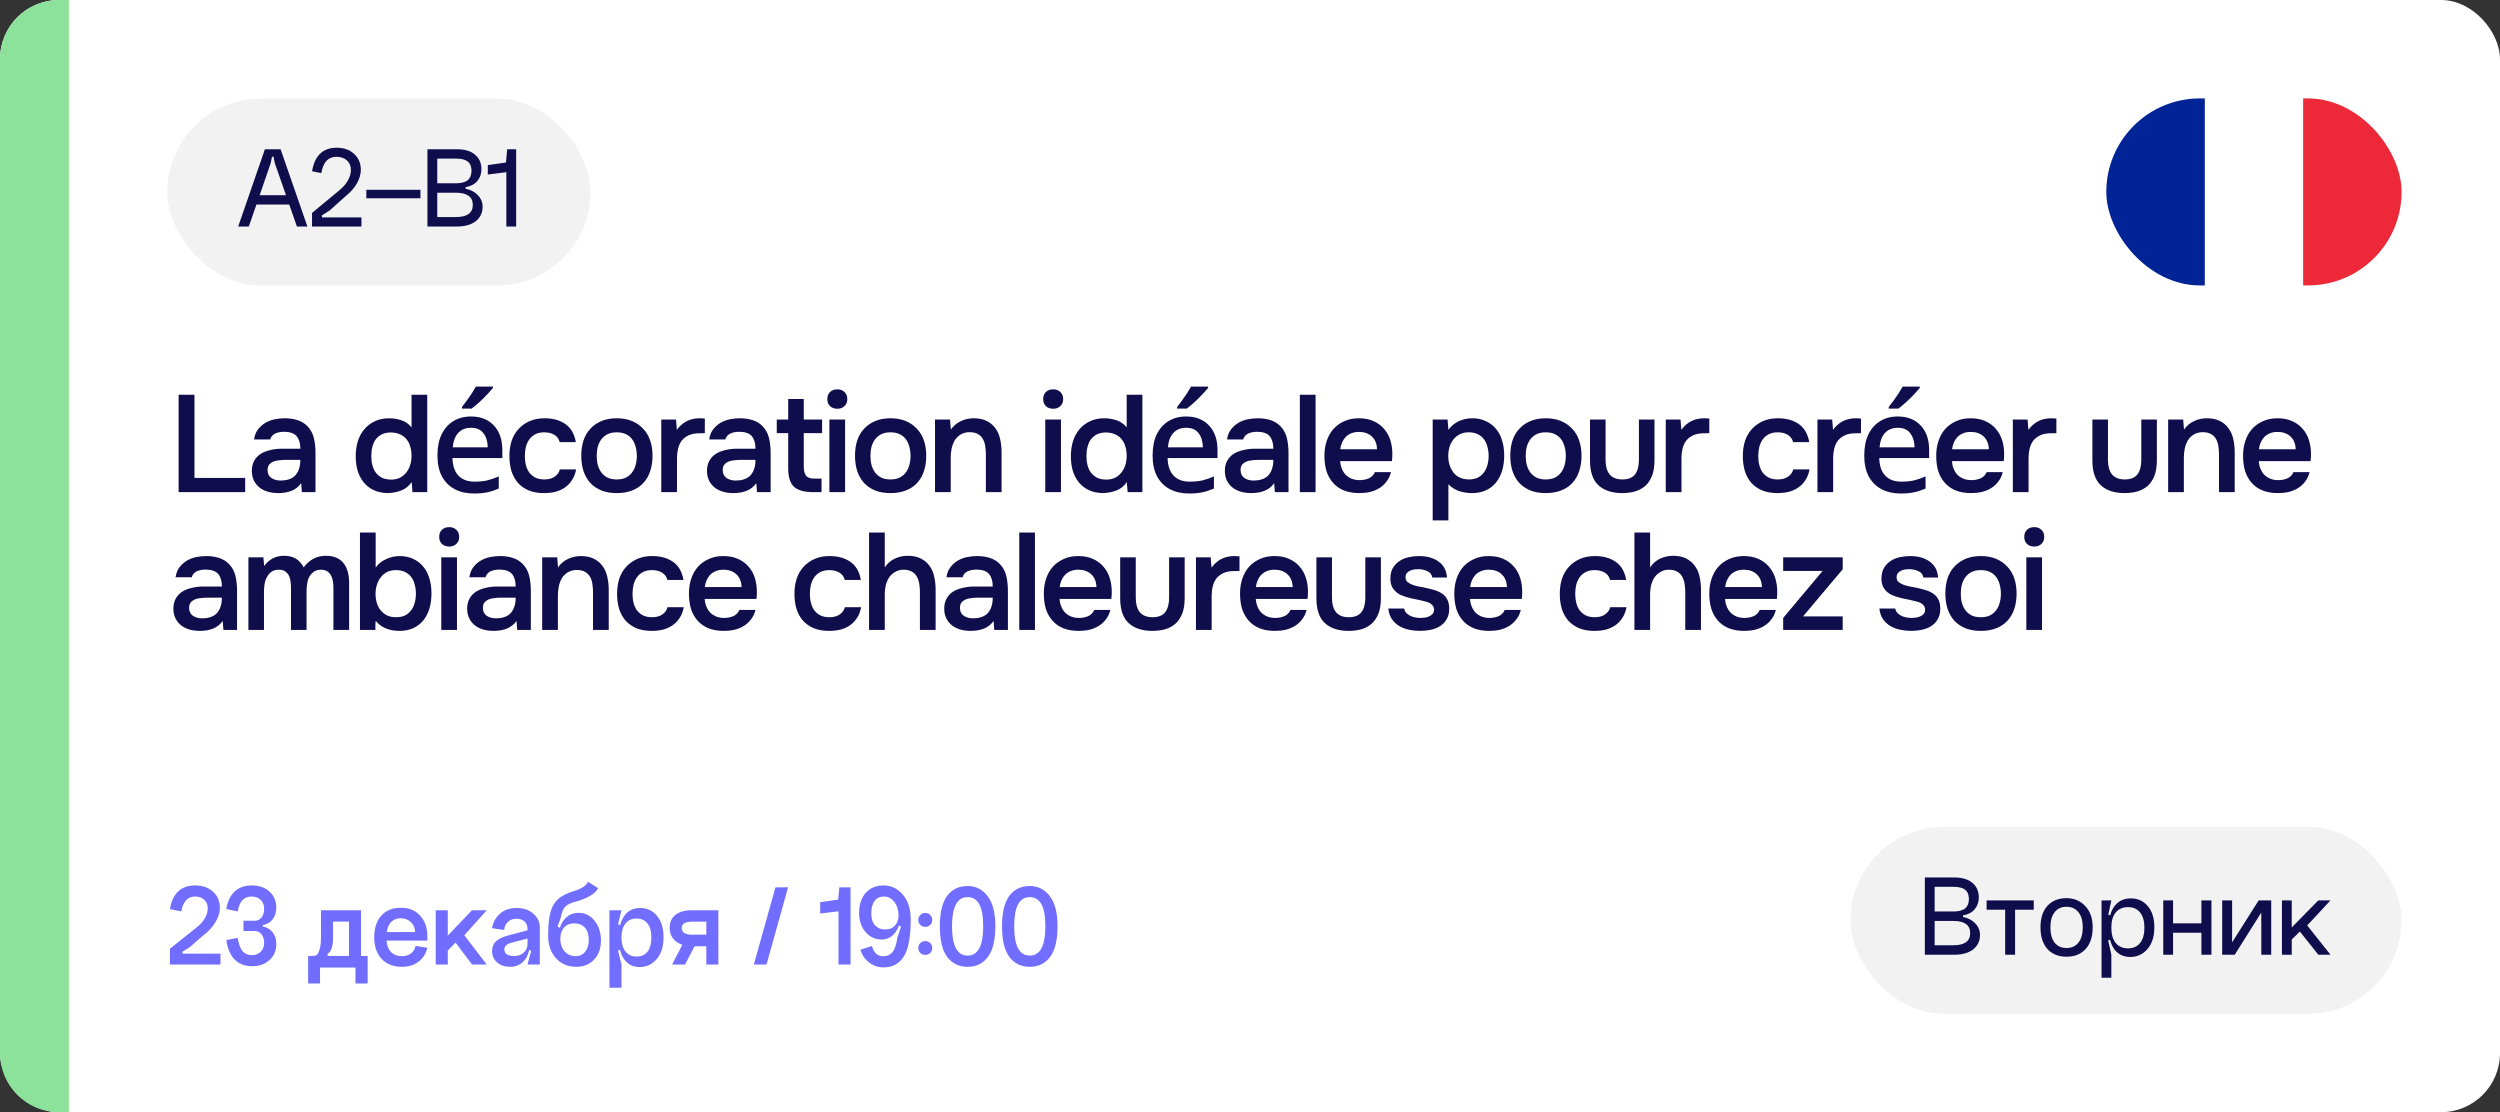 <?xml version="1.0" encoding="UTF-8"?> <svg xmlns="http://www.w3.org/2000/svg" width="254" height="113" viewBox="0 0 254 113" fill="none"><rect x="0" y="0" width="254" height="113" fill="#333333" stroke="none"/><g clip-path="url(#clip0_5720_5546)"><rect width="254" height="113" rx="6" fill="white"></rect><g clip-path="url(#clip1_5720_5546)"><path d="M244 29V10H233.992V29H244Z" fill="#ED2939"></path><path d="M233.992 29V10H223.984V29H233.992Z" fill="white"></path><path d="M224.008 29V10H214V29H224.008Z" fill="#002395"></path></g><path d="M0 6C0 2.686 2.686 0 6 0H7V113H6C2.686 113 0 110.314 0 107V6Z" fill="#8DE29B"></path><path d="M18.148 40.102H19.758V48.558H24.91V50H18.148V40.102ZM30.599 49.09C30.357 49.435 30.035 49.692 29.633 49.86C29.232 50.019 28.784 50.098 28.289 50.098C27.897 50.098 27.538 50.051 27.211 49.958C26.894 49.865 26.614 49.725 26.371 49.538C26.129 49.342 25.937 49.104 25.797 48.824C25.657 48.535 25.587 48.208 25.587 47.844C25.587 47.443 25.667 47.102 25.825 46.822C25.984 46.533 26.199 46.299 26.469 46.122C26.749 45.945 27.076 45.814 27.449 45.73C27.823 45.637 28.215 45.59 28.625 45.59H30.515C30.515 45.049 30.394 44.629 30.151 44.33C29.909 44.031 29.484 43.877 28.877 43.868C28.523 43.868 28.215 43.929 27.953 44.05C27.701 44.171 27.533 44.372 27.449 44.652H25.811C25.867 44.26 25.993 43.929 26.189 43.658C26.395 43.387 26.637 43.163 26.917 42.986C27.207 42.809 27.524 42.683 27.869 42.608C28.224 42.533 28.579 42.496 28.933 42.496C29.391 42.496 29.815 42.557 30.207 42.678C30.599 42.799 30.94 43.005 31.229 43.294C31.556 43.63 31.775 44.031 31.887 44.498C31.999 44.965 32.055 45.473 32.055 46.024V50H30.669L30.599 49.09ZM30.515 46.724H28.975C28.705 46.724 28.434 46.747 28.163 46.794C27.893 46.831 27.659 46.929 27.463 47.088C27.277 47.237 27.183 47.457 27.183 47.746C27.183 48.101 27.309 48.371 27.561 48.558C27.823 48.735 28.14 48.824 28.513 48.824C28.803 48.824 29.069 48.787 29.311 48.712C29.563 48.637 29.778 48.516 29.955 48.348C30.133 48.171 30.268 47.951 30.361 47.69C30.464 47.419 30.515 47.097 30.515 46.724ZM43.408 50H41.91L41.826 48.978C41.556 49.37 41.215 49.65 40.804 49.818C40.394 49.986 39.932 50.079 39.418 50.098C38.849 50.089 38.359 49.986 37.948 49.79C37.538 49.585 37.197 49.314 36.926 48.978C36.656 48.633 36.455 48.236 36.324 47.788C36.203 47.34 36.142 46.864 36.142 46.36C36.142 45.809 36.212 45.301 36.352 44.834C36.502 44.367 36.721 43.961 37.01 43.616C37.3 43.271 37.654 43 38.074 42.804C38.494 42.599 38.984 42.496 39.544 42.496C39.946 42.496 40.352 42.561 40.762 42.692C41.173 42.823 41.523 43.065 41.812 43.42V40.102H43.408V50ZM39.726 43.938C39.372 43.938 39.068 43.999 38.816 44.12C38.564 44.241 38.354 44.409 38.186 44.624C38.028 44.839 37.911 45.095 37.836 45.394C37.762 45.683 37.724 45.996 37.724 46.332C37.724 46.668 37.762 46.981 37.836 47.27C37.911 47.559 38.028 47.811 38.186 48.026C38.354 48.241 38.564 48.413 38.816 48.544C39.078 48.665 39.39 48.726 39.754 48.726C40.1 48.726 40.398 48.661 40.65 48.53C40.912 48.39 41.126 48.208 41.294 47.984C41.472 47.76 41.602 47.503 41.686 47.214C41.77 46.925 41.812 46.626 41.812 46.318C41.812 45.991 41.77 45.683 41.686 45.394C41.612 45.105 41.49 44.857 41.322 44.652C41.154 44.437 40.94 44.269 40.678 44.148C40.417 44.017 40.1 43.947 39.726 43.938ZM47.847 42.314C48.836 42.314 49.616 42.622 50.185 43.238C50.754 43.845 51.039 44.675 51.039 45.73V46.542H45.971C45.99 47.317 46.19 47.909 46.573 48.32C46.965 48.731 47.511 48.936 48.211 48.936C48.696 48.936 49.126 48.894 49.499 48.81C49.882 48.717 50.274 48.581 50.675 48.404V49.636C50.292 49.804 49.91 49.93 49.527 50.014C49.144 50.098 48.687 50.14 48.155 50.14C47.418 50.14 46.769 49.995 46.209 49.706C45.658 49.417 45.224 48.987 44.907 48.418C44.599 47.839 44.445 47.13 44.445 46.29C44.445 45.441 44.585 44.722 44.865 44.134C45.154 43.546 45.551 43.098 46.055 42.79C46.568 42.473 47.166 42.314 47.847 42.314ZM47.847 43.462C47.315 43.462 46.886 43.635 46.559 43.98C46.242 44.325 46.055 44.815 45.999 45.45H49.555C49.546 44.862 49.401 44.386 49.121 44.022C48.85 43.649 48.426 43.462 47.847 43.462ZM50.087 39.416C49.947 39.584 49.751 39.803 49.499 40.074C49.247 40.345 48.976 40.611 48.687 40.872C48.398 41.133 48.141 41.348 47.917 41.516H46.937V41.348C47.077 41.171 47.236 40.961 47.413 40.718C47.59 40.475 47.763 40.228 47.931 39.976C48.099 39.715 48.239 39.481 48.351 39.276H50.087V39.416ZM55.285 50.098C54.687 50.098 54.169 50.009 53.731 49.832C53.292 49.645 52.923 49.389 52.625 49.062C52.335 48.726 52.116 48.329 51.967 47.872C51.827 47.405 51.757 46.892 51.757 46.332C51.757 45.772 51.831 45.259 51.981 44.792C52.139 44.325 52.373 43.924 52.681 43.588C52.989 43.252 53.362 42.986 53.801 42.79C54.239 42.594 54.748 42.496 55.327 42.496C56.176 42.496 56.881 42.692 57.441 43.084C58.001 43.467 58.355 44.078 58.505 44.918H56.867C56.783 44.591 56.601 44.344 56.321 44.176C56.041 44.008 55.7 43.924 55.299 43.924C54.944 43.924 54.641 43.989 54.389 44.12C54.137 44.251 53.931 44.428 53.773 44.652C53.614 44.876 53.497 45.137 53.423 45.436C53.357 45.725 53.325 46.029 53.325 46.346C53.325 46.673 53.362 46.981 53.437 47.27C53.511 47.559 53.628 47.811 53.787 48.026C53.945 48.231 54.151 48.399 54.403 48.53C54.655 48.651 54.958 48.712 55.313 48.712C55.733 48.712 56.078 48.619 56.349 48.432C56.629 48.245 56.806 47.998 56.881 47.69H58.533C58.458 48.11 58.318 48.474 58.113 48.782C57.917 49.09 57.674 49.342 57.385 49.538C57.095 49.734 56.773 49.879 56.419 49.972C56.064 50.056 55.686 50.098 55.285 50.098ZM62.656 42.496C63.244 42.496 63.762 42.589 64.21 42.776C64.658 42.963 65.036 43.224 65.344 43.56C65.661 43.887 65.899 44.283 66.058 44.75C66.217 45.217 66.296 45.735 66.296 46.304C66.296 46.883 66.217 47.405 66.058 47.872C65.909 48.329 65.68 48.726 65.372 49.062C65.064 49.398 64.681 49.655 64.224 49.832C63.776 50.009 63.253 50.098 62.656 50.098C62.068 50.098 61.55 50.009 61.102 49.832C60.654 49.645 60.276 49.389 59.968 49.062C59.669 48.726 59.441 48.325 59.282 47.858C59.133 47.391 59.058 46.873 59.058 46.304C59.058 45.735 59.133 45.217 59.282 44.75C59.441 44.283 59.674 43.887 59.982 43.56C60.29 43.224 60.668 42.963 61.116 42.776C61.564 42.589 62.077 42.496 62.656 42.496ZM62.656 48.712C63.02 48.712 63.328 48.651 63.58 48.53C63.841 48.399 64.051 48.227 64.21 48.012C64.378 47.797 64.499 47.545 64.574 47.256C64.658 46.967 64.7 46.654 64.7 46.318C64.7 45.982 64.658 45.669 64.574 45.38C64.499 45.081 64.378 44.825 64.21 44.61C64.051 44.395 63.841 44.227 63.58 44.106C63.328 43.985 63.02 43.924 62.656 43.924C62.301 43.924 61.998 43.985 61.746 44.106C61.494 44.227 61.284 44.395 61.116 44.61C60.948 44.825 60.822 45.081 60.738 45.38C60.663 45.669 60.626 45.982 60.626 46.318C60.626 46.654 60.663 46.967 60.738 47.256C60.822 47.545 60.943 47.797 61.102 48.012C61.27 48.227 61.48 48.399 61.732 48.53C61.993 48.651 62.301 48.712 62.656 48.712ZM67.186 50V42.622H68.684L68.768 43.672C69.338 42.888 70.112 42.496 71.092 42.496C71.186 42.496 71.274 42.501 71.358 42.51C71.452 42.51 71.536 42.515 71.61 42.524V44.008C71.498 44.008 71.386 44.013 71.274 44.022C71.172 44.022 71.069 44.022 70.966 44.022C70.556 44.031 70.21 44.106 69.93 44.246C69.66 44.377 69.436 44.554 69.258 44.778C69.09 45.002 68.969 45.268 68.894 45.576C68.82 45.875 68.782 46.197 68.782 46.542V50H67.186ZM76.841 49.09C76.599 49.435 76.277 49.692 75.875 49.86C75.474 50.019 75.026 50.098 74.531 50.098C74.139 50.098 73.78 50.051 73.453 49.958C73.136 49.865 72.856 49.725 72.613 49.538C72.371 49.342 72.179 49.104 72.039 48.824C71.899 48.535 71.829 48.208 71.829 47.844C71.829 47.443 71.909 47.102 72.067 46.822C72.226 46.533 72.441 46.299 72.711 46.122C72.991 45.945 73.318 45.814 73.691 45.73C74.065 45.637 74.457 45.59 74.867 45.59H76.757C76.757 45.049 76.636 44.629 76.393 44.33C76.151 44.031 75.726 43.877 75.119 43.868C74.765 43.868 74.457 43.929 74.195 44.05C73.943 44.171 73.775 44.372 73.691 44.652H72.053C72.109 44.26 72.235 43.929 72.431 43.658C72.637 43.387 72.879 43.163 73.159 42.986C73.449 42.809 73.766 42.683 74.111 42.608C74.466 42.533 74.821 42.496 75.175 42.496C75.633 42.496 76.057 42.557 76.449 42.678C76.841 42.799 77.182 43.005 77.471 43.294C77.798 43.63 78.017 44.031 78.129 44.498C78.241 44.965 78.297 45.473 78.297 46.024V50H76.911L76.841 49.09ZM76.757 46.724H75.217C74.947 46.724 74.676 46.747 74.405 46.794C74.135 46.831 73.901 46.929 73.705 47.088C73.519 47.237 73.425 47.457 73.425 47.746C73.425 48.101 73.551 48.371 73.803 48.558C74.065 48.735 74.382 48.824 74.755 48.824C75.045 48.824 75.311 48.787 75.553 48.712C75.805 48.637 76.02 48.516 76.197 48.348C76.375 48.171 76.51 47.951 76.603 47.69C76.706 47.419 76.757 47.097 76.757 46.724ZM81.663 42.622H83.525V44.008H81.663V47.382C81.663 47.802 81.738 48.115 81.887 48.32C82.036 48.525 82.321 48.628 82.741 48.628H83.469V50H82.601C81.696 50 81.047 49.813 80.655 49.44C80.272 49.067 80.081 48.455 80.081 47.606V44.008H78.919V42.622H80.081V40.536H81.663V42.622ZM85.078 39.556C85.368 39.556 85.606 39.645 85.792 39.822C85.988 39.999 86.086 40.242 86.086 40.55C86.086 40.849 85.988 41.087 85.792 41.264C85.606 41.441 85.368 41.53 85.078 41.53C84.77 41.53 84.523 41.441 84.336 41.264C84.15 41.087 84.056 40.849 84.056 40.55C84.056 40.242 84.15 39.999 84.336 39.822C84.523 39.645 84.77 39.556 85.078 39.556ZM84.266 50V42.622H85.862V50H84.266ZM90.467 42.496C91.055 42.496 91.573 42.589 92.021 42.776C92.469 42.963 92.847 43.224 93.155 43.56C93.473 43.887 93.711 44.283 93.869 44.75C94.028 45.217 94.107 45.735 94.107 46.304C94.107 46.883 94.028 47.405 93.869 47.872C93.72 48.329 93.491 48.726 93.183 49.062C92.875 49.398 92.493 49.655 92.035 49.832C91.587 50.009 91.065 50.098 90.467 50.098C89.879 50.098 89.361 50.009 88.913 49.832C88.465 49.645 88.087 49.389 87.779 49.062C87.481 48.726 87.252 48.325 87.093 47.858C86.944 47.391 86.869 46.873 86.869 46.304C86.869 45.735 86.944 45.217 87.093 44.75C87.252 44.283 87.485 43.887 87.793 43.56C88.101 43.224 88.479 42.963 88.927 42.776C89.375 42.589 89.889 42.496 90.467 42.496ZM90.467 48.712C90.831 48.712 91.139 48.651 91.391 48.53C91.653 48.399 91.863 48.227 92.021 48.012C92.189 47.797 92.311 47.545 92.385 47.256C92.469 46.967 92.511 46.654 92.511 46.318C92.511 45.982 92.469 45.669 92.385 45.38C92.311 45.081 92.189 44.825 92.021 44.61C91.863 44.395 91.653 44.227 91.391 44.106C91.139 43.985 90.831 43.924 90.467 43.924C90.113 43.924 89.809 43.985 89.557 44.106C89.305 44.227 89.095 44.395 88.927 44.61C88.759 44.825 88.633 45.081 88.549 45.38C88.475 45.669 88.437 45.982 88.437 46.318C88.437 46.654 88.475 46.967 88.549 47.256C88.633 47.545 88.755 47.797 88.913 48.012C89.081 48.227 89.291 48.399 89.543 48.53C89.805 48.651 90.113 48.712 90.467 48.712ZM94.998 50V42.622H96.524L96.608 43.644C96.878 43.261 97.214 42.977 97.616 42.79C98.026 42.594 98.46 42.496 98.918 42.496C99.44 42.496 99.879 42.585 100.234 42.762C100.598 42.939 100.892 43.182 101.116 43.49C101.349 43.798 101.512 44.162 101.606 44.582C101.708 45.002 101.76 45.459 101.76 45.954V50H100.164V46.192C100.164 45.875 100.14 45.581 100.094 45.31C100.056 45.039 99.977 44.801 99.856 44.596C99.734 44.381 99.562 44.213 99.338 44.092C99.123 43.971 98.843 43.91 98.498 43.91C98.171 43.91 97.872 43.989 97.602 44.148C97.34 44.307 97.135 44.512 96.986 44.764C96.846 45.016 96.743 45.296 96.678 45.604C96.622 45.912 96.594 46.206 96.594 46.486V50H94.998ZM107.01 39.556C107.3 39.556 107.538 39.645 107.724 39.822C107.92 39.999 108.018 40.242 108.018 40.55C108.018 40.849 107.92 41.087 107.724 41.264C107.538 41.441 107.3 41.53 107.01 41.53C106.702 41.53 106.455 41.441 106.268 41.264C106.082 41.087 105.988 40.849 105.988 40.55C105.988 40.242 106.082 39.999 106.268 39.822C106.455 39.645 106.702 39.556 107.01 39.556ZM106.198 50V42.622H107.794V50H106.198ZM116.067 50H114.569L114.485 48.978C114.215 49.37 113.874 49.65 113.463 49.818C113.053 49.986 112.591 50.079 112.077 50.098C111.508 50.089 111.018 49.986 110.607 49.79C110.197 49.585 109.856 49.314 109.585 48.978C109.315 48.633 109.114 48.236 108.983 47.788C108.862 47.34 108.801 46.864 108.801 46.36C108.801 45.809 108.871 45.301 109.011 44.834C109.161 44.367 109.38 43.961 109.669 43.616C109.959 43.271 110.313 43 110.733 42.804C111.153 42.599 111.643 42.496 112.203 42.496C112.605 42.496 113.011 42.561 113.421 42.692C113.832 42.823 114.182 43.065 114.471 43.42V40.102H116.067V50ZM112.385 43.938C112.031 43.938 111.727 43.999 111.475 44.12C111.223 44.241 111.013 44.409 110.845 44.624C110.687 44.839 110.57 45.095 110.495 45.394C110.421 45.683 110.383 45.996 110.383 46.332C110.383 46.668 110.421 46.981 110.495 47.27C110.57 47.559 110.687 47.811 110.845 48.026C111.013 48.241 111.223 48.413 111.475 48.544C111.737 48.665 112.049 48.726 112.413 48.726C112.759 48.726 113.057 48.661 113.309 48.53C113.571 48.39 113.785 48.208 113.953 47.984C114.131 47.76 114.261 47.503 114.345 47.214C114.429 46.925 114.471 46.626 114.471 46.318C114.471 45.991 114.429 45.683 114.345 45.394C114.271 45.105 114.149 44.857 113.981 44.652C113.813 44.437 113.599 44.269 113.337 44.148C113.076 44.017 112.759 43.947 112.385 43.938ZM120.506 42.314C121.495 42.314 122.275 42.622 122.844 43.238C123.413 43.845 123.698 44.675 123.698 45.73V46.542H118.63C118.649 47.317 118.849 47.909 119.232 48.32C119.624 48.731 120.17 48.936 120.87 48.936C121.355 48.936 121.785 48.894 122.158 48.81C122.541 48.717 122.933 48.581 123.334 48.404V49.636C122.951 49.804 122.569 49.93 122.186 50.014C121.803 50.098 121.346 50.14 120.814 50.14C120.077 50.14 119.428 49.995 118.868 49.706C118.317 49.417 117.883 48.987 117.566 48.418C117.258 47.839 117.104 47.13 117.104 46.29C117.104 45.441 117.244 44.722 117.524 44.134C117.813 43.546 118.21 43.098 118.714 42.79C119.227 42.473 119.825 42.314 120.506 42.314ZM120.506 43.462C119.974 43.462 119.545 43.635 119.218 43.98C118.901 44.325 118.714 44.815 118.658 45.45H122.214C122.205 44.862 122.06 44.386 121.78 44.022C121.509 43.649 121.085 43.462 120.506 43.462ZM122.746 39.416C122.606 39.584 122.41 39.803 122.158 40.074C121.906 40.345 121.635 40.611 121.346 40.872C121.057 41.133 120.8 41.348 120.576 41.516H119.596V41.348C119.736 41.171 119.895 40.961 120.072 40.718C120.249 40.475 120.422 40.228 120.59 39.976C120.758 39.715 120.898 39.481 121.01 39.276H122.746V39.416ZM129.456 49.09C129.213 49.435 128.891 49.692 128.49 49.86C128.088 50.019 127.64 50.098 127.146 50.098C126.754 50.098 126.394 50.051 126.068 49.958C125.75 49.865 125.47 49.725 125.228 49.538C124.985 49.342 124.794 49.104 124.654 48.824C124.514 48.535 124.444 48.208 124.444 47.844C124.444 47.443 124.523 47.102 124.682 46.822C124.84 46.533 125.055 46.299 125.326 46.122C125.606 45.945 125.932 45.814 126.306 45.73C126.679 45.637 127.071 45.59 127.482 45.59H129.372C129.372 45.049 129.25 44.629 129.008 44.33C128.765 44.031 128.34 43.877 127.734 43.868C127.379 43.868 127.071 43.929 126.81 44.05C126.558 44.171 126.39 44.372 126.306 44.652H124.668C124.724 44.26 124.85 43.929 125.046 43.658C125.251 43.387 125.494 43.163 125.774 42.986C126.063 42.809 126.38 42.683 126.726 42.608C127.08 42.533 127.435 42.496 127.79 42.496C128.247 42.496 128.672 42.557 129.064 42.678C129.456 42.799 129.796 43.005 130.086 43.294C130.412 43.63 130.632 44.031 130.744 44.498C130.856 44.965 130.912 45.473 130.912 46.024V50H129.526L129.456 49.09ZM129.372 46.724H127.832C127.561 46.724 127.29 46.747 127.02 46.794C126.749 46.831 126.516 46.929 126.32 47.088C126.133 47.237 126.04 47.457 126.04 47.746C126.04 48.101 126.166 48.371 126.418 48.558C126.679 48.735 126.996 48.824 127.37 48.824C127.659 48.824 127.925 48.787 128.168 48.712C128.42 48.637 128.634 48.516 128.812 48.348C128.989 48.171 129.124 47.951 129.218 47.69C129.32 47.419 129.372 47.097 129.372 46.724ZM132.065 50V40.102H133.661V50H132.065ZM136.157 46.85C136.176 47.121 136.232 47.373 136.325 47.606C136.419 47.839 136.545 48.045 136.703 48.222C136.871 48.39 137.072 48.525 137.305 48.628C137.548 48.731 137.828 48.782 138.145 48.782C138.481 48.782 138.789 48.721 139.069 48.6C139.349 48.479 139.555 48.269 139.685 47.97H141.323C141.23 48.343 141.076 48.665 140.861 48.936C140.656 49.207 140.409 49.431 140.119 49.608C139.839 49.776 139.527 49.902 139.181 49.986C138.845 50.061 138.486 50.098 138.103 50.098C137.515 50.098 136.997 50.009 136.549 49.832C136.111 49.655 135.742 49.398 135.443 49.062C135.145 48.726 134.921 48.329 134.771 47.872C134.631 47.405 134.561 46.883 134.561 46.304C134.561 45.744 134.641 45.235 134.799 44.778C134.958 44.311 135.187 43.91 135.485 43.574C135.793 43.238 136.162 42.977 136.591 42.79C137.021 42.594 137.511 42.496 138.061 42.496C138.64 42.496 139.139 42.594 139.559 42.79C139.979 42.977 140.329 43.233 140.609 43.56C140.899 43.887 141.113 44.269 141.253 44.708C141.393 45.147 141.463 45.623 141.463 46.136C141.463 46.379 141.449 46.617 141.421 46.85H136.157ZM139.909 45.646C139.891 45.086 139.713 44.652 139.377 44.344C139.041 44.036 138.607 43.882 138.075 43.882C137.777 43.882 137.515 43.929 137.291 44.022C137.067 44.115 136.876 44.241 136.717 44.4C136.568 44.559 136.447 44.745 136.353 44.96C136.26 45.175 136.199 45.403 136.171 45.646H139.909ZM145.561 52.87V42.622H147.073L147.157 43.672C147.446 43.28 147.801 42.986 148.221 42.79C148.641 42.594 149.094 42.496 149.579 42.496C150.083 42.496 150.536 42.589 150.937 42.776C151.338 42.953 151.679 43.205 151.959 43.532C152.248 43.859 152.463 44.255 152.603 44.722C152.752 45.179 152.827 45.702 152.827 46.29C152.827 46.841 152.757 47.349 152.617 47.816C152.477 48.283 152.267 48.689 151.987 49.034C151.716 49.37 151.376 49.631 150.965 49.818C150.564 50.005 150.092 50.098 149.551 50.098C149.084 50.098 148.641 50.028 148.221 49.888C147.81 49.739 147.456 49.51 147.157 49.202V52.87H145.561ZM149.243 48.712C149.588 48.712 149.887 48.651 150.139 48.53C150.391 48.399 150.596 48.227 150.755 48.012C150.923 47.797 151.044 47.545 151.119 47.256C151.203 46.967 151.245 46.654 151.245 46.318C151.245 45.982 151.203 45.669 151.119 45.38C151.044 45.081 150.923 44.825 150.755 44.61C150.596 44.395 150.386 44.227 150.125 44.106C149.873 43.985 149.57 43.924 149.215 43.924C148.87 43.924 148.571 43.989 148.319 44.12C148.067 44.251 147.852 44.423 147.675 44.638C147.498 44.853 147.362 45.109 147.269 45.408C147.185 45.697 147.143 45.996 147.143 46.304C147.143 46.985 147.32 47.555 147.675 48.012C148.03 48.469 148.552 48.703 149.243 48.712ZM157.042 42.496C157.63 42.496 158.148 42.589 158.596 42.776C159.044 42.963 159.422 43.224 159.73 43.56C160.047 43.887 160.285 44.283 160.444 44.75C160.602 45.217 160.682 45.735 160.682 46.304C160.682 46.883 160.602 47.405 160.444 47.872C160.294 48.329 160.066 48.726 159.758 49.062C159.45 49.398 159.067 49.655 158.61 49.832C158.162 50.009 157.639 50.098 157.042 50.098C156.454 50.098 155.936 50.009 155.488 49.832C155.04 49.645 154.662 49.389 154.354 49.062C154.055 48.726 153.826 48.325 153.668 47.858C153.518 47.391 153.444 46.873 153.444 46.304C153.444 45.735 153.518 45.217 153.668 44.75C153.826 44.283 154.06 43.887 154.368 43.56C154.676 43.224 155.054 42.963 155.502 42.776C155.95 42.589 156.463 42.496 157.042 42.496ZM157.042 48.712C157.406 48.712 157.714 48.651 157.966 48.53C158.227 48.399 158.437 48.227 158.596 48.012C158.764 47.797 158.885 47.545 158.96 47.256C159.044 46.967 159.086 46.654 159.086 46.318C159.086 45.982 159.044 45.669 158.96 45.38C158.885 45.081 158.764 44.825 158.596 44.61C158.437 44.395 158.227 44.227 157.966 44.106C157.714 43.985 157.406 43.924 157.042 43.924C156.687 43.924 156.384 43.985 156.132 44.106C155.88 44.227 155.67 44.395 155.502 44.61C155.334 44.825 155.208 45.081 155.124 45.38C155.049 45.669 155.012 45.982 155.012 46.318C155.012 46.654 155.049 46.967 155.124 47.256C155.208 47.545 155.329 47.797 155.488 48.012C155.656 48.227 155.866 48.399 156.118 48.53C156.379 48.651 156.687 48.712 157.042 48.712ZM164.806 48.712C165.422 48.712 165.861 48.539 166.122 48.194C166.383 47.849 166.514 47.359 166.514 46.724V42.622H168.096V46.78C168.096 47.396 168.012 47.919 167.844 48.348C167.676 48.768 167.447 49.109 167.158 49.37C166.869 49.622 166.523 49.809 166.122 49.93C165.73 50.042 165.291 50.098 164.806 50.098C163.779 50.098 162.977 49.832 162.398 49.3C161.829 48.768 161.544 47.928 161.544 46.78V42.622H163.126V46.724C163.126 47.359 163.261 47.849 163.532 48.194C163.812 48.53 164.237 48.703 164.806 48.712ZM169.242 50V42.622H170.74L170.824 43.672C171.394 42.888 172.168 42.496 173.148 42.496C173.242 42.496 173.33 42.501 173.414 42.51C173.508 42.51 173.592 42.515 173.666 42.524V44.008C173.554 44.008 173.442 44.013 173.33 44.022C173.228 44.022 173.125 44.022 173.022 44.022C172.612 44.031 172.266 44.106 171.986 44.246C171.716 44.377 171.492 44.554 171.314 44.778C171.146 45.002 171.025 45.268 170.95 45.576C170.876 45.875 170.838 46.197 170.838 46.542V50H169.242ZM180.599 50.098C180.002 50.098 179.484 50.009 179.045 49.832C178.606 49.645 178.238 49.389 177.939 49.062C177.65 48.726 177.43 48.329 177.281 47.872C177.141 47.405 177.071 46.892 177.071 46.332C177.071 45.772 177.146 45.259 177.295 44.792C177.454 44.325 177.687 43.924 177.995 43.588C178.303 43.252 178.676 42.986 179.115 42.79C179.554 42.594 180.062 42.496 180.641 42.496C181.49 42.496 182.195 42.692 182.755 43.084C183.315 43.467 183.67 44.078 183.819 44.918H182.181C182.097 44.591 181.915 44.344 181.635 44.176C181.355 44.008 181.014 43.924 180.613 43.924C180.258 43.924 179.955 43.989 179.703 44.12C179.451 44.251 179.246 44.428 179.087 44.652C178.928 44.876 178.812 45.137 178.737 45.436C178.672 45.725 178.639 46.029 178.639 46.346C178.639 46.673 178.676 46.981 178.751 47.27C178.826 47.559 178.942 47.811 179.101 48.026C179.26 48.231 179.465 48.399 179.717 48.53C179.969 48.651 180.272 48.712 180.627 48.712C181.047 48.712 181.392 48.619 181.663 48.432C181.943 48.245 182.12 47.998 182.195 47.69H183.847C183.772 48.11 183.632 48.474 183.427 48.782C183.231 49.09 182.988 49.342 182.699 49.538C182.41 49.734 182.088 49.879 181.733 49.972C181.378 50.056 181 50.098 180.599 50.098ZM184.652 50V42.622H186.15L186.234 43.672C186.804 42.888 187.578 42.496 188.558 42.496C188.652 42.496 188.74 42.501 188.824 42.51C188.918 42.51 189.002 42.515 189.076 42.524V44.008C188.964 44.008 188.852 44.013 188.74 44.022C188.638 44.022 188.535 44.022 188.432 44.022C188.022 44.031 187.676 44.106 187.396 44.246C187.126 44.377 186.902 44.554 186.724 44.778C186.556 45.002 186.435 45.268 186.36 45.576C186.286 45.875 186.248 46.197 186.248 46.542V50H184.652ZM192.809 42.314C193.799 42.314 194.578 42.622 195.147 43.238C195.717 43.845 196.001 44.675 196.001 45.73V46.542H190.933C190.952 47.317 191.153 47.909 191.535 48.32C191.927 48.731 192.473 48.936 193.173 48.936C193.659 48.936 194.088 48.894 194.461 48.81C194.844 48.717 195.236 48.581 195.637 48.404V49.636C195.255 49.804 194.872 49.93 194.489 50.014C194.107 50.098 193.649 50.14 193.117 50.14C192.38 50.14 191.731 49.995 191.171 49.706C190.621 49.417 190.187 48.987 189.869 48.418C189.561 47.839 189.407 47.13 189.407 46.29C189.407 45.441 189.547 44.722 189.827 44.134C190.117 43.546 190.513 43.098 191.017 42.79C191.531 42.473 192.128 42.314 192.809 42.314ZM192.809 43.462C192.277 43.462 191.848 43.635 191.521 43.98C191.204 44.325 191.017 44.815 190.961 45.45H194.517C194.508 44.862 194.363 44.386 194.083 44.022C193.813 43.649 193.388 43.462 192.809 43.462ZM195.049 39.416C194.909 39.584 194.713 39.803 194.461 40.074C194.209 40.345 193.939 40.611 193.649 40.872C193.36 41.133 193.103 41.348 192.879 41.516H191.899V41.348C192.039 41.171 192.198 40.961 192.375 40.718C192.553 40.475 192.725 40.228 192.893 39.976C193.061 39.715 193.201 39.481 193.313 39.276H195.049V39.416ZM198.315 46.85C198.334 47.121 198.39 47.373 198.483 47.606C198.576 47.839 198.702 48.045 198.861 48.222C199.029 48.39 199.23 48.525 199.463 48.628C199.706 48.731 199.986 48.782 200.303 48.782C200.639 48.782 200.947 48.721 201.227 48.6C201.507 48.479 201.712 48.269 201.843 47.97H203.481C203.388 48.343 203.234 48.665 203.019 48.936C202.814 49.207 202.566 49.431 202.277 49.608C201.997 49.776 201.684 49.902 201.339 49.986C201.003 50.061 200.644 50.098 200.261 50.098C199.673 50.098 199.155 50.009 198.707 49.832C198.268 49.655 197.9 49.398 197.601 49.062C197.302 48.726 197.078 48.329 196.929 47.872C196.789 47.405 196.719 46.883 196.719 46.304C196.719 45.744 196.798 45.235 196.957 44.778C197.116 44.311 197.344 43.91 197.643 43.574C197.951 43.238 198.32 42.977 198.749 42.79C199.178 42.594 199.668 42.496 200.219 42.496C200.798 42.496 201.297 42.594 201.717 42.79C202.137 42.977 202.487 43.233 202.767 43.56C203.056 43.887 203.271 44.269 203.411 44.708C203.551 45.147 203.621 45.623 203.621 46.136C203.621 46.379 203.607 46.617 203.579 46.85H198.315ZM202.067 45.646C202.048 45.086 201.871 44.652 201.535 44.344C201.199 44.036 200.765 43.882 200.233 43.882C199.934 43.882 199.673 43.929 199.449 44.022C199.225 44.115 199.034 44.241 198.875 44.4C198.726 44.559 198.604 44.745 198.511 44.96C198.418 45.175 198.357 45.403 198.329 45.646H202.067ZM204.505 50V42.622H206.003L206.087 43.672C206.657 42.888 207.431 42.496 208.411 42.496C208.505 42.496 208.593 42.501 208.677 42.51C208.771 42.51 208.855 42.515 208.929 42.524V44.008C208.817 44.008 208.705 44.013 208.593 44.022C208.491 44.022 208.388 44.022 208.285 44.022C207.875 44.031 207.529 44.106 207.249 44.246C206.979 44.377 206.755 44.554 206.577 44.778C206.409 45.002 206.288 45.268 206.213 45.576C206.139 45.875 206.101 46.197 206.101 46.542V50H204.505ZM215.848 48.712C216.464 48.712 216.903 48.539 217.164 48.194C217.425 47.849 217.556 47.359 217.556 46.724V42.622H219.138V46.78C219.138 47.396 219.054 47.919 218.886 48.348C218.718 48.768 218.489 49.109 218.2 49.37C217.911 49.622 217.565 49.809 217.164 49.93C216.772 50.042 216.333 50.098 215.848 50.098C214.821 50.098 214.019 49.832 213.44 49.3C212.871 48.768 212.586 47.928 212.586 46.78V42.622H214.168V46.724C214.168 47.359 214.303 47.849 214.574 48.194C214.854 48.53 215.279 48.703 215.848 48.712ZM220.284 50V42.622H221.81L221.894 43.644C222.165 43.261 222.501 42.977 222.902 42.79C223.313 42.594 223.747 42.496 224.204 42.496C224.727 42.496 225.166 42.585 225.52 42.762C225.884 42.939 226.178 43.182 226.402 43.49C226.636 43.798 226.799 44.162 226.892 44.582C226.995 45.002 227.046 45.459 227.046 45.954V50H225.45V46.192C225.45 45.875 225.427 45.581 225.38 45.31C225.343 45.039 225.264 44.801 225.142 44.596C225.021 44.381 224.848 44.213 224.624 44.092C224.41 43.971 224.13 43.91 223.784 43.91C223.458 43.91 223.159 43.989 222.888 44.148C222.627 44.307 222.422 44.512 222.272 44.764C222.132 45.016 222.03 45.296 221.964 45.604C221.908 45.912 221.88 46.206 221.88 46.486V50H220.284ZM229.49 46.85C229.508 47.121 229.564 47.373 229.658 47.606C229.751 47.839 229.877 48.045 230.036 48.222C230.204 48.39 230.404 48.525 230.638 48.628C230.88 48.731 231.16 48.782 231.478 48.782C231.814 48.782 232.122 48.721 232.402 48.6C232.682 48.479 232.887 48.269 233.018 47.97H234.656C234.562 48.343 234.408 48.665 234.194 48.936C233.988 49.207 233.741 49.431 233.452 49.608C233.172 49.776 232.859 49.902 232.514 49.986C232.178 50.061 231.818 50.098 231.436 50.098C230.848 50.098 230.33 50.009 229.882 49.832C229.443 49.655 229.074 49.398 228.776 49.062C228.477 48.726 228.253 48.329 228.104 47.872C227.964 47.405 227.894 46.883 227.894 46.304C227.894 45.744 227.973 45.235 228.132 44.778C228.29 44.311 228.519 43.91 228.818 43.574C229.126 43.238 229.494 42.977 229.924 42.79C230.353 42.594 230.843 42.496 231.394 42.496C231.972 42.496 232.472 42.594 232.892 42.79C233.312 42.977 233.662 43.233 233.942 43.56C234.231 43.887 234.446 44.269 234.586 44.708C234.726 45.147 234.796 45.623 234.796 46.136C234.796 46.379 234.782 46.617 234.754 46.85H229.49ZM233.242 45.646C233.223 45.086 233.046 44.652 232.71 44.344C232.374 44.036 231.94 43.882 231.408 43.882C231.109 43.882 230.848 43.929 230.624 44.022C230.4 44.115 230.208 44.241 230.05 44.4C229.9 44.559 229.779 44.745 229.686 44.96C229.592 45.175 229.532 45.403 229.504 45.646H233.242ZM22.628 63.09C22.385 63.435 22.063 63.692 21.662 63.86C21.261 64.019 20.813 64.098 20.318 64.098C19.926 64.098 19.567 64.051 19.24 63.958C18.923 63.865 18.643 63.725 18.4 63.538C18.157 63.342 17.966 63.104 17.826 62.824C17.686 62.535 17.616 62.208 17.616 61.844C17.616 61.443 17.695 61.102 17.854 60.822C18.013 60.533 18.227 60.299 18.498 60.122C18.778 59.945 19.105 59.814 19.478 59.73C19.851 59.637 20.243 59.59 20.654 59.59H22.544C22.544 59.049 22.423 58.629 22.18 58.33C21.937 58.031 21.513 57.877 20.906 57.868C20.551 57.868 20.243 57.929 19.982 58.05C19.73 58.171 19.562 58.372 19.478 58.652H17.84C17.896 58.26 18.022 57.929 18.218 57.658C18.423 57.387 18.666 57.163 18.946 56.986C19.235 56.809 19.553 56.683 19.898 56.608C20.253 56.533 20.607 56.496 20.962 56.496C21.419 56.496 21.844 56.557 22.236 56.678C22.628 56.799 22.969 57.005 23.258 57.294C23.585 57.63 23.804 58.031 23.916 58.498C24.028 58.965 24.084 59.473 24.084 60.024V64H22.698L22.628 63.09ZM22.544 60.724H21.004C20.733 60.724 20.463 60.747 20.192 60.794C19.921 60.831 19.688 60.929 19.492 61.088C19.305 61.237 19.212 61.457 19.212 61.746C19.212 62.101 19.338 62.371 19.59 62.558C19.851 62.735 20.169 62.824 20.542 62.824C20.831 62.824 21.097 62.787 21.34 62.712C21.592 62.637 21.807 62.516 21.984 62.348C22.161 62.171 22.297 61.951 22.39 61.69C22.493 61.419 22.544 61.097 22.544 60.724ZM26.764 56.622C26.773 56.697 26.778 56.771 26.778 56.846L26.82 57.28C26.829 57.355 26.834 57.429 26.834 57.504C27.347 56.813 28.019 56.468 28.85 56.468C29.372 56.468 29.792 56.575 30.11 56.79C30.427 57.005 30.674 57.289 30.852 57.644C31.141 57.261 31.468 56.972 31.832 56.776C32.205 56.571 32.639 56.468 33.134 56.468C33.554 56.468 33.913 56.538 34.212 56.678C34.52 56.818 34.762 57.014 34.94 57.266C35.126 57.518 35.262 57.812 35.346 58.148C35.43 58.475 35.472 58.825 35.472 59.198V64H33.876V59.786C33.876 59.562 33.862 59.338 33.834 59.114C33.806 58.89 33.745 58.689 33.652 58.512C33.568 58.325 33.442 58.176 33.274 58.064C33.106 57.943 32.882 57.882 32.602 57.882C32.303 57.882 32.056 57.957 31.86 58.106C31.673 58.246 31.524 58.419 31.412 58.624C31.309 58.829 31.239 59.063 31.202 59.324C31.164 59.576 31.146 59.828 31.146 60.08V64H29.564V59.758C29.564 59.543 29.55 59.329 29.522 59.114C29.503 58.89 29.452 58.689 29.368 58.512C29.284 58.335 29.158 58.185 28.99 58.064C28.831 57.943 28.607 57.882 28.318 57.882C28.019 57.882 27.767 57.957 27.562 58.106C27.366 58.255 27.212 58.442 27.1 58.666C26.988 58.881 26.913 59.119 26.876 59.38C26.838 59.632 26.82 59.865 26.82 60.08V64H25.238V56.622H26.764ZM36.572 64V54.102H38.168V57.658C38.439 57.285 38.794 57 39.232 56.804C39.68 56.599 40.133 56.496 40.59 56.496C41.104 56.496 41.561 56.589 41.962 56.776C42.364 56.953 42.704 57.21 42.984 57.546C43.264 57.873 43.474 58.269 43.614 58.736C43.764 59.193 43.838 59.711 43.838 60.29C43.838 60.822 43.773 61.321 43.642 61.788C43.512 62.245 43.311 62.647 43.04 62.992C42.77 63.337 42.429 63.608 42.018 63.804C41.617 64 41.141 64.098 40.59 64.098C39.536 64.098 38.728 63.757 38.168 63.076C38.159 63.235 38.15 63.389 38.14 63.538C38.14 63.687 38.14 63.841 38.14 64H36.572ZM40.254 62.712C40.6 62.712 40.898 62.651 41.15 62.53C41.402 62.399 41.608 62.227 41.766 62.012C41.934 61.797 42.056 61.545 42.13 61.256C42.214 60.967 42.256 60.654 42.256 60.318C42.256 59.982 42.214 59.669 42.13 59.38C42.056 59.081 41.934 58.825 41.766 58.61C41.608 58.395 41.398 58.227 41.136 58.106C40.884 57.985 40.581 57.924 40.226 57.924C39.862 57.924 39.55 57.994 39.288 58.134C39.036 58.274 38.826 58.461 38.658 58.694C38.49 58.918 38.364 59.175 38.28 59.464C38.196 59.753 38.154 60.043 38.154 60.332C38.154 60.649 38.196 60.953 38.28 61.242C38.364 61.522 38.49 61.769 38.658 61.984C38.826 62.199 39.041 62.376 39.302 62.516C39.564 62.647 39.881 62.712 40.254 62.712ZM45.645 53.556C45.934 53.556 46.172 53.645 46.359 53.822C46.555 53.999 46.653 54.242 46.653 54.55C46.653 54.849 46.555 55.087 46.359 55.264C46.172 55.441 45.934 55.53 45.645 55.53C45.337 55.53 45.09 55.441 44.903 55.264C44.716 55.087 44.623 54.849 44.623 54.55C44.623 54.242 44.716 53.999 44.903 53.822C45.09 53.645 45.337 53.556 45.645 53.556ZM44.833 64V56.622H46.429V64H44.833ZM52.476 63.09C52.233 63.435 51.911 63.692 51.51 63.86C51.109 64.019 50.661 64.098 50.166 64.098C49.774 64.098 49.415 64.051 49.088 63.958C48.771 63.865 48.491 63.725 48.248 63.538C48.005 63.342 47.814 63.104 47.674 62.824C47.534 62.535 47.464 62.208 47.464 61.844C47.464 61.443 47.543 61.102 47.702 60.822C47.861 60.533 48.075 60.299 48.346 60.122C48.626 59.945 48.953 59.814 49.326 59.73C49.699 59.637 50.091 59.59 50.502 59.59H52.392C52.392 59.049 52.271 58.629 52.028 58.33C51.785 58.031 51.361 57.877 50.754 57.868C50.399 57.868 50.091 57.929 49.83 58.05C49.578 58.171 49.41 58.372 49.326 58.652H47.688C47.744 58.26 47.87 57.929 48.066 57.658C48.271 57.387 48.514 57.163 48.794 56.986C49.083 56.809 49.401 56.683 49.746 56.608C50.101 56.533 50.455 56.496 50.81 56.496C51.267 56.496 51.692 56.557 52.084 56.678C52.476 56.799 52.817 57.005 53.106 57.294C53.433 57.63 53.652 58.031 53.764 58.498C53.876 58.965 53.932 59.473 53.932 60.024V64H52.546L52.476 63.09ZM52.392 60.724H50.852C50.581 60.724 50.311 60.747 50.04 60.794C49.769 60.831 49.536 60.929 49.34 61.088C49.153 61.237 49.06 61.457 49.06 61.746C49.06 62.101 49.186 62.371 49.438 62.558C49.699 62.735 50.017 62.824 50.39 62.824C50.679 62.824 50.945 62.787 51.188 62.712C51.44 62.637 51.655 62.516 51.832 62.348C52.009 62.171 52.145 61.951 52.238 61.69C52.341 61.419 52.392 61.097 52.392 60.724ZM55.086 64V56.622H56.612L56.696 57.644C56.966 57.261 57.302 56.977 57.704 56.79C58.114 56.594 58.548 56.496 59.006 56.496C59.528 56.496 59.967 56.585 60.322 56.762C60.686 56.939 60.98 57.182 61.204 57.49C61.437 57.798 61.6 58.162 61.694 58.582C61.796 59.002 61.848 59.459 61.848 59.954V64H60.252V60.192C60.252 59.875 60.228 59.581 60.182 59.31C60.144 59.039 60.065 58.801 59.944 58.596C59.822 58.381 59.65 58.213 59.426 58.092C59.211 57.971 58.931 57.91 58.586 57.91C58.259 57.91 57.96 57.989 57.69 58.148C57.428 58.307 57.223 58.512 57.074 58.764C56.934 59.016 56.831 59.296 56.766 59.604C56.71 59.912 56.682 60.206 56.682 60.486V64H55.086ZM66.223 64.098C65.626 64.098 65.108 64.009 64.669 63.832C64.23 63.645 63.861 63.389 63.563 63.062C63.273 62.726 63.054 62.329 62.905 61.872C62.765 61.405 62.695 60.892 62.695 60.332C62.695 59.772 62.77 59.259 62.919 58.792C63.078 58.325 63.311 57.924 63.619 57.588C63.927 57.252 64.3 56.986 64.739 56.79C65.177 56.594 65.686 56.496 66.265 56.496C67.114 56.496 67.819 56.692 68.379 57.084C68.939 57.467 69.293 58.078 69.443 58.918H67.805C67.721 58.591 67.539 58.344 67.259 58.176C66.979 58.008 66.638 57.924 66.237 57.924C65.882 57.924 65.579 57.989 65.327 58.12C65.075 58.251 64.87 58.428 64.711 58.652C64.552 58.876 64.436 59.137 64.361 59.436C64.296 59.725 64.263 60.029 64.263 60.346C64.263 60.673 64.3 60.981 64.375 61.27C64.45 61.559 64.566 61.811 64.725 62.026C64.883 62.231 65.089 62.399 65.341 62.53C65.593 62.651 65.896 62.712 66.251 62.712C66.671 62.712 67.016 62.619 67.287 62.432C67.567 62.245 67.744 61.998 67.819 61.69H69.471C69.396 62.11 69.256 62.474 69.051 62.782C68.855 63.09 68.612 63.342 68.323 63.538C68.034 63.734 67.712 63.879 67.357 63.972C67.002 64.056 66.624 64.098 66.223 64.098ZM71.592 60.85C71.611 61.121 71.667 61.373 71.76 61.606C71.853 61.839 71.98 62.045 72.138 62.222C72.306 62.39 72.507 62.525 72.74 62.628C72.983 62.731 73.263 62.782 73.58 62.782C73.916 62.782 74.224 62.721 74.504 62.6C74.784 62.479 74.99 62.269 75.12 61.97H76.758C76.665 62.343 76.511 62.665 76.296 62.936C76.091 63.207 75.844 63.431 75.554 63.608C75.274 63.776 74.962 63.902 74.616 63.986C74.28 64.061 73.921 64.098 73.538 64.098C72.95 64.098 72.432 64.009 71.984 63.832C71.546 63.655 71.177 63.398 70.878 63.062C70.579 62.726 70.356 62.329 70.206 61.872C70.066 61.405 69.996 60.883 69.996 60.304C69.996 59.744 70.076 59.235 70.234 58.778C70.393 58.311 70.621 57.91 70.92 57.574C71.228 57.238 71.597 56.977 72.026 56.79C72.456 56.594 72.945 56.496 73.496 56.496C74.075 56.496 74.574 56.594 74.994 56.79C75.414 56.977 75.764 57.233 76.044 57.56C76.334 57.887 76.548 58.269 76.688 58.708C76.828 59.147 76.898 59.623 76.898 60.136C76.898 60.379 76.884 60.617 76.856 60.85H71.592ZM75.344 59.646C75.326 59.086 75.148 58.652 74.812 58.344C74.476 58.036 74.042 57.882 73.51 57.882C73.212 57.882 72.95 57.929 72.726 58.022C72.502 58.115 72.311 58.241 72.152 58.4C72.003 58.559 71.882 58.745 71.788 58.96C71.695 59.175 71.634 59.403 71.606 59.646H75.344ZM84.244 64.098C83.647 64.098 83.129 64.009 82.69 63.832C82.251 63.645 81.883 63.389 81.584 63.062C81.295 62.726 81.075 62.329 80.926 61.872C80.786 61.405 80.716 60.892 80.716 60.332C80.716 59.772 80.791 59.259 80.94 58.792C81.099 58.325 81.332 57.924 81.64 57.588C81.948 57.252 82.321 56.986 82.76 56.79C83.199 56.594 83.707 56.496 84.286 56.496C85.135 56.496 85.84 56.692 86.4 57.084C86.96 57.467 87.315 58.078 87.464 58.918H85.826C85.742 58.591 85.56 58.344 85.28 58.176C85 58.008 84.659 57.924 84.258 57.924C83.903 57.924 83.6 57.989 83.348 58.12C83.096 58.251 82.891 58.428 82.732 58.652C82.573 58.876 82.457 59.137 82.382 59.436C82.317 59.725 82.284 60.029 82.284 60.346C82.284 60.673 82.321 60.981 82.396 61.27C82.471 61.559 82.587 61.811 82.746 62.026C82.905 62.231 83.11 62.399 83.362 62.53C83.614 62.651 83.917 62.712 84.272 62.712C84.692 62.712 85.037 62.619 85.308 62.432C85.588 62.245 85.765 61.998 85.84 61.69H87.492C87.417 62.11 87.277 62.474 87.072 62.782C86.876 63.09 86.633 63.342 86.344 63.538C86.055 63.734 85.733 63.879 85.378 63.972C85.023 64.056 84.645 64.098 84.244 64.098ZM88.297 64V54.102H89.893V57.644C90.155 57.252 90.491 56.958 90.901 56.762C91.321 56.566 91.76 56.468 92.217 56.468C92.74 56.468 93.179 56.557 93.533 56.734C93.897 56.911 94.191 57.154 94.415 57.462C94.649 57.761 94.812 58.12 94.905 58.54C95.008 58.96 95.059 59.422 95.059 59.926V64H93.463V60.178C93.463 59.861 93.44 59.567 93.393 59.296C93.347 59.016 93.263 58.773 93.141 58.568C93.02 58.353 92.847 58.185 92.623 58.064C92.399 57.943 92.115 57.882 91.769 57.882C91.471 57.882 91.191 57.961 90.929 58.12C90.668 58.269 90.458 58.47 90.299 58.722C90.15 58.974 90.043 59.245 89.977 59.534C89.921 59.814 89.893 60.089 89.893 60.36V64H88.297ZM100.947 63.09C100.704 63.435 100.382 63.692 99.981 63.86C99.579 64.019 99.131 64.098 98.636 64.098C98.245 64.098 97.885 64.051 97.558 63.958C97.241 63.865 96.961 63.725 96.719 63.538C96.476 63.342 96.284 63.104 96.144 62.824C96.004 62.535 95.934 62.208 95.934 61.844C95.934 61.443 96.014 61.102 96.172 60.822C96.331 60.533 96.546 60.299 96.817 60.122C97.097 59.945 97.423 59.814 97.796 59.73C98.17 59.637 98.562 59.59 98.972 59.59H100.863C100.863 59.049 100.741 58.629 100.499 58.33C100.256 58.031 99.831 57.877 99.225 57.868C98.87 57.868 98.562 57.929 98.3 58.05C98.049 58.171 97.88 58.372 97.796 58.652H96.159C96.215 58.26 96.341 57.929 96.537 57.658C96.742 57.387 96.984 57.163 97.264 56.986C97.554 56.809 97.871 56.683 98.216 56.608C98.571 56.533 98.926 56.496 99.281 56.496C99.738 56.496 100.163 56.557 100.555 56.678C100.947 56.799 101.287 57.005 101.577 57.294C101.903 57.63 102.123 58.031 102.235 58.498C102.347 58.965 102.403 59.473 102.403 60.024V64H101.017L100.947 63.09ZM100.863 60.724H99.323C99.052 60.724 98.781 60.747 98.51 60.794C98.24 60.831 98.007 60.929 97.811 61.088C97.624 61.237 97.531 61.457 97.531 61.746C97.531 62.101 97.656 62.371 97.909 62.558C98.17 62.735 98.487 62.824 98.861 62.824C99.15 62.824 99.416 62.787 99.659 62.712C99.91 62.637 100.125 62.516 100.303 62.348C100.48 62.171 100.615 61.951 100.709 61.69C100.811 61.419 100.863 61.097 100.863 60.724ZM103.556 64V54.102H105.152V64H103.556ZM107.648 60.85C107.667 61.121 107.723 61.373 107.816 61.606C107.909 61.839 108.035 62.045 108.194 62.222C108.362 62.39 108.563 62.525 108.796 62.628C109.039 62.731 109.319 62.782 109.636 62.782C109.972 62.782 110.28 62.721 110.56 62.6C110.84 62.479 111.045 62.269 111.176 61.97H112.814C112.721 62.343 112.567 62.665 112.352 62.936C112.147 63.207 111.899 63.431 111.61 63.608C111.33 63.776 111.017 63.902 110.672 63.986C110.336 64.061 109.977 64.098 109.594 64.098C109.006 64.098 108.488 64.009 108.04 63.832C107.601 63.655 107.233 63.398 106.934 63.062C106.635 62.726 106.411 62.329 106.262 61.872C106.122 61.405 106.052 60.883 106.052 60.304C106.052 59.744 106.131 59.235 106.29 58.778C106.449 58.311 106.677 57.91 106.976 57.574C107.284 57.238 107.653 56.977 108.082 56.79C108.511 56.594 109.001 56.496 109.552 56.496C110.131 56.496 110.63 56.594 111.05 56.79C111.47 56.977 111.82 57.233 112.1 57.56C112.389 57.887 112.604 58.269 112.744 58.708C112.884 59.147 112.954 59.623 112.954 60.136C112.954 60.379 112.94 60.617 112.912 60.85H107.648ZM111.4 59.646C111.381 59.086 111.204 58.652 110.868 58.344C110.532 58.036 110.098 57.882 109.566 57.882C109.267 57.882 109.006 57.929 108.782 58.022C108.558 58.115 108.367 58.241 108.208 58.4C108.059 58.559 107.937 58.745 107.844 58.96C107.751 59.175 107.69 59.403 107.662 59.646H111.4ZM117.073 62.712C117.689 62.712 118.127 62.539 118.389 62.194C118.65 61.849 118.781 61.359 118.781 60.724V56.622H120.363V60.78C120.363 61.396 120.279 61.919 120.111 62.348C119.943 62.768 119.714 63.109 119.425 63.37C119.135 63.622 118.79 63.809 118.389 63.93C117.997 64.042 117.558 64.098 117.073 64.098C116.046 64.098 115.243 63.832 114.665 63.3C114.095 62.768 113.811 61.928 113.811 60.78V56.622H115.393V60.724C115.393 61.359 115.528 61.849 115.799 62.194C116.079 62.53 116.503 62.703 117.073 62.712ZM121.509 64V56.622H123.007L123.091 57.672C123.66 56.888 124.435 56.496 125.415 56.496C125.508 56.496 125.597 56.501 125.681 56.51C125.774 56.51 125.858 56.515 125.933 56.524V58.008C125.821 58.008 125.709 58.013 125.597 58.022C125.494 58.022 125.392 58.022 125.289 58.022C124.878 58.031 124.533 58.106 124.253 58.246C123.982 58.377 123.758 58.554 123.581 58.778C123.413 59.002 123.292 59.268 123.217 59.576C123.142 59.875 123.105 60.197 123.105 60.542V64H121.509ZM127.583 60.85C127.602 61.121 127.658 61.373 127.751 61.606C127.845 61.839 127.971 62.045 128.129 62.222C128.297 62.39 128.498 62.525 128.731 62.628C128.974 62.731 129.254 62.782 129.571 62.782C129.907 62.782 130.215 62.721 130.495 62.6C130.775 62.479 130.981 62.269 131.111 61.97H132.749C132.656 62.343 132.502 62.665 132.287 62.936C132.082 63.207 131.835 63.431 131.545 63.608C131.265 63.776 130.953 63.902 130.607 63.986C130.271 64.061 129.912 64.098 129.529 64.098C128.941 64.098 128.423 64.009 127.975 63.832C127.537 63.655 127.168 63.398 126.869 63.062C126.571 62.726 126.347 62.329 126.197 61.872C126.057 61.405 125.987 60.883 125.987 60.304C125.987 59.744 126.067 59.235 126.225 58.778C126.384 58.311 126.613 57.91 126.911 57.574C127.219 57.238 127.588 56.977 128.017 56.79C128.447 56.594 128.937 56.496 129.487 56.496C130.066 56.496 130.565 56.594 130.985 56.79C131.405 56.977 131.755 57.233 132.035 57.56C132.325 57.887 132.539 58.269 132.679 58.708C132.819 59.147 132.889 59.623 132.889 60.136C132.889 60.379 132.875 60.617 132.847 60.85H127.583ZM131.335 59.646C131.317 59.086 131.139 58.652 130.803 58.344C130.467 58.036 130.033 57.882 129.501 57.882C129.203 57.882 128.941 57.929 128.717 58.022C128.493 58.115 128.302 58.241 128.143 58.4C127.994 58.559 127.873 58.745 127.779 58.96C127.686 59.175 127.625 59.403 127.597 59.646H131.335ZM137.008 62.712C137.624 62.712 138.062 62.539 138.324 62.194C138.585 61.849 138.716 61.359 138.716 60.724V56.622H140.298V60.78C140.298 61.396 140.214 61.919 140.046 62.348C139.878 62.768 139.649 63.109 139.36 63.37C139.07 63.622 138.725 63.809 138.324 63.93C137.932 64.042 137.493 64.098 137.008 64.098C135.981 64.098 135.178 63.832 134.6 63.3C134.03 62.768 133.746 61.928 133.746 60.78V56.622H135.328V60.724C135.328 61.359 135.463 61.849 135.734 62.194C136.014 62.53 136.438 62.703 137.008 62.712ZM144.146 57.826C144.006 57.826 143.857 57.835 143.698 57.854C143.549 57.873 143.404 57.915 143.264 57.98C143.134 58.036 143.022 58.12 142.928 58.232C142.844 58.344 142.802 58.489 142.802 58.666C142.802 58.862 142.868 59.016 142.998 59.128C143.138 59.24 143.302 59.333 143.488 59.408C143.675 59.473 143.871 59.529 144.076 59.576C144.291 59.613 144.473 59.646 144.622 59.674C145.024 59.758 145.383 59.847 145.7 59.94C146.027 60.033 146.302 60.159 146.526 60.318C146.75 60.467 146.923 60.663 147.044 60.906C147.175 61.149 147.24 61.466 147.24 61.858C147.24 62.278 147.152 62.633 146.974 62.922C146.806 63.211 146.582 63.445 146.302 63.622C146.032 63.79 145.719 63.911 145.364 63.986C145.019 64.061 144.66 64.098 144.286 64.098C143.913 64.098 143.544 64.061 143.18 63.986C142.816 63.911 142.48 63.785 142.172 63.608C141.874 63.431 141.622 63.197 141.416 62.908C141.22 62.609 141.099 62.25 141.052 61.83H142.662C142.7 62.017 142.779 62.171 142.9 62.292C143.022 62.413 143.162 62.511 143.32 62.586C143.488 62.661 143.661 62.712 143.838 62.74C144.016 62.768 144.179 62.782 144.328 62.782C144.44 62.782 144.576 62.773 144.734 62.754C144.902 62.735 145.056 62.693 145.196 62.628C145.336 62.563 145.453 62.479 145.546 62.376C145.649 62.264 145.7 62.124 145.7 61.956C145.7 61.797 145.663 61.667 145.588 61.564C145.514 61.452 145.411 61.359 145.28 61.284C145.159 61.209 145.01 61.153 144.832 61.116C144.655 61.069 144.468 61.023 144.272 60.976C143.964 60.92 143.633 60.85 143.278 60.766C142.933 60.682 142.606 60.575 142.298 60.444C142 60.304 141.752 60.099 141.556 59.828C141.36 59.557 141.262 59.212 141.262 58.792C141.262 58.344 141.351 57.975 141.528 57.686C141.706 57.397 141.934 57.163 142.214 56.986C142.494 56.799 142.807 56.673 143.152 56.608C143.498 56.533 143.838 56.496 144.174 56.496C144.986 56.496 145.649 56.683 146.162 57.056C146.685 57.429 146.97 57.971 147.016 58.68H145.518C145.472 58.381 145.318 58.171 145.056 58.05C144.804 57.919 144.501 57.845 144.146 57.826ZM149.351 60.85C149.369 61.121 149.425 61.373 149.519 61.606C149.612 61.839 149.738 62.045 149.897 62.222C150.065 62.39 150.265 62.525 150.499 62.628C150.741 62.731 151.021 62.782 151.339 62.782C151.675 62.782 151.983 62.721 152.263 62.6C152.543 62.479 152.748 62.269 152.879 61.97H154.517C154.423 62.343 154.269 62.665 154.055 62.936C153.849 63.207 153.602 63.431 153.313 63.608C153.033 63.776 152.72 63.902 152.375 63.986C152.039 64.061 151.679 64.098 151.297 64.098C150.709 64.098 150.191 64.009 149.743 63.832C149.304 63.655 148.935 63.398 148.637 63.062C148.338 62.726 148.114 62.329 147.965 61.872C147.825 61.405 147.755 60.883 147.755 60.304C147.755 59.744 147.834 59.235 147.993 58.778C148.151 58.311 148.38 57.91 148.679 57.574C148.987 57.238 149.355 56.977 149.785 56.79C150.214 56.594 150.704 56.496 151.255 56.496C151.833 56.496 152.333 56.594 152.753 56.79C153.173 56.977 153.523 57.233 153.803 57.56C154.092 57.887 154.307 58.269 154.447 58.708C154.587 59.147 154.657 59.623 154.657 60.136C154.657 60.379 154.643 60.617 154.615 60.85H149.351ZM153.103 59.646C153.084 59.086 152.907 58.652 152.571 58.344C152.235 58.036 151.801 57.882 151.269 57.882C150.97 57.882 150.709 57.929 150.485 58.022C150.261 58.115 150.069 58.241 149.911 58.4C149.761 58.559 149.64 58.745 149.547 58.96C149.453 59.175 149.393 59.403 149.365 59.646H153.103ZM162.002 64.098C161.405 64.098 160.887 64.009 160.448 63.832C160.01 63.645 159.641 63.389 159.342 63.062C159.053 62.726 158.834 62.329 158.684 61.872C158.544 61.405 158.474 60.892 158.474 60.332C158.474 59.772 158.549 59.259 158.698 58.792C158.857 58.325 159.09 57.924 159.398 57.588C159.706 57.252 160.08 56.986 160.518 56.79C160.957 56.594 161.466 56.496 162.044 56.496C162.894 56.496 163.598 56.692 164.158 57.084C164.718 57.467 165.073 58.078 165.222 58.918H163.584C163.5 58.591 163.318 58.344 163.038 58.176C162.758 58.008 162.418 57.924 162.016 57.924C161.662 57.924 161.358 57.989 161.106 58.12C160.854 58.251 160.649 58.428 160.49 58.652C160.332 58.876 160.215 59.137 160.14 59.436C160.075 59.725 160.042 60.029 160.042 60.346C160.042 60.673 160.08 60.981 160.154 61.27C160.229 61.559 160.346 61.811 160.504 62.026C160.663 62.231 160.868 62.399 161.12 62.53C161.372 62.651 161.676 62.712 162.03 62.712C162.45 62.712 162.796 62.619 163.066 62.432C163.346 62.245 163.524 61.998 163.598 61.69H165.25C165.176 62.11 165.036 62.474 164.83 62.782C164.634 63.09 164.392 63.342 164.102 63.538C163.813 63.734 163.491 63.879 163.136 63.972C162.782 64.056 162.404 64.098 162.002 64.098ZM166.056 64V54.102H167.652V57.644C167.913 57.252 168.249 56.958 168.66 56.762C169.08 56.566 169.518 56.468 169.976 56.468C170.498 56.468 170.937 56.557 171.292 56.734C171.656 56.911 171.95 57.154 172.174 57.462C172.407 57.761 172.57 58.12 172.664 58.54C172.766 58.96 172.818 59.422 172.818 59.926V64H171.222V60.178C171.222 59.861 171.198 59.567 171.152 59.296C171.105 59.016 171.021 58.773 170.9 58.568C170.778 58.353 170.606 58.185 170.382 58.064C170.158 57.943 169.873 57.882 169.528 57.882C169.229 57.882 168.949 57.961 168.688 58.12C168.426 58.269 168.216 58.47 168.058 58.722C167.908 58.974 167.801 59.245 167.736 59.534C167.68 59.814 167.652 60.089 167.652 60.36V64H166.056ZM175.261 60.85C175.28 61.121 175.336 61.373 175.429 61.606C175.522 61.839 175.648 62.045 175.807 62.222C175.975 62.39 176.176 62.525 176.409 62.628C176.652 62.731 176.932 62.782 177.249 62.782C177.585 62.782 177.893 62.721 178.173 62.6C178.453 62.479 178.658 62.269 178.789 61.97H180.427C180.334 62.343 180.18 62.665 179.965 62.936C179.76 63.207 179.512 63.431 179.223 63.608C178.943 63.776 178.63 63.902 178.285 63.986C177.949 64.061 177.59 64.098 177.207 64.098C176.619 64.098 176.101 64.009 175.653 63.832C175.214 63.655 174.846 63.398 174.547 63.062C174.248 62.726 174.024 62.329 173.875 61.872C173.735 61.405 173.665 60.883 173.665 60.304C173.665 59.744 173.744 59.235 173.903 58.778C174.062 58.311 174.29 57.91 174.589 57.574C174.897 57.238 175.266 56.977 175.695 56.79C176.124 56.594 176.614 56.496 177.165 56.496C177.744 56.496 178.243 56.594 178.663 56.79C179.083 56.977 179.433 57.233 179.713 57.56C180.002 57.887 180.217 58.269 180.357 58.708C180.497 59.147 180.567 59.623 180.567 60.136C180.567 60.379 180.553 60.617 180.525 60.85H175.261ZM179.013 59.646C178.994 59.086 178.817 58.652 178.481 58.344C178.145 58.036 177.711 57.882 177.179 57.882C176.88 57.882 176.619 57.929 176.395 58.022C176.171 58.115 175.98 58.241 175.821 58.4C175.672 58.559 175.55 58.745 175.457 58.96C175.364 59.175 175.303 59.403 175.275 59.646H179.013ZM187.219 57.84L183.187 62.628H187.219V64H181.171V62.782L185.175 58.008H181.171V56.622H187.219V57.84ZM194.039 57.826C193.899 57.826 193.75 57.835 193.591 57.854C193.442 57.873 193.297 57.915 193.157 57.98C193.027 58.036 192.915 58.12 192.821 58.232C192.737 58.344 192.695 58.489 192.695 58.666C192.695 58.862 192.761 59.016 192.891 59.128C193.031 59.24 193.195 59.333 193.381 59.408C193.568 59.473 193.764 59.529 193.969 59.576C194.184 59.613 194.366 59.646 194.515 59.674C194.917 59.758 195.276 59.847 195.593 59.94C195.92 60.033 196.195 60.159 196.419 60.318C196.643 60.467 196.816 60.663 196.937 60.906C197.068 61.149 197.133 61.466 197.133 61.858C197.133 62.278 197.045 62.633 196.867 62.922C196.699 63.211 196.475 63.445 196.195 63.622C195.925 63.79 195.612 63.911 195.257 63.986C194.912 64.061 194.553 64.098 194.179 64.098C193.806 64.098 193.437 64.061 193.073 63.986C192.709 63.911 192.373 63.785 192.065 63.608C191.767 63.431 191.515 63.197 191.309 62.908C191.113 62.609 190.992 62.25 190.945 61.83H192.555C192.593 62.017 192.672 62.171 192.793 62.292C192.915 62.413 193.055 62.511 193.213 62.586C193.381 62.661 193.554 62.712 193.731 62.74C193.909 62.768 194.072 62.782 194.221 62.782C194.333 62.782 194.469 62.773 194.627 62.754C194.795 62.735 194.949 62.693 195.089 62.628C195.229 62.563 195.346 62.479 195.439 62.376C195.542 62.264 195.593 62.124 195.593 61.956C195.593 61.797 195.556 61.667 195.481 61.564C195.407 61.452 195.304 61.359 195.173 61.284C195.052 61.209 194.903 61.153 194.725 61.116C194.548 61.069 194.361 61.023 194.165 60.976C193.857 60.92 193.526 60.85 193.171 60.766C192.826 60.682 192.499 60.575 192.191 60.444C191.893 60.304 191.645 60.099 191.449 59.828C191.253 59.557 191.155 59.212 191.155 58.792C191.155 58.344 191.244 57.975 191.421 57.686C191.599 57.397 191.827 57.163 192.107 56.986C192.387 56.799 192.7 56.673 193.045 56.608C193.391 56.533 193.731 56.496 194.067 56.496C194.879 56.496 195.542 56.683 196.055 57.056C196.578 57.429 196.863 57.971 196.909 58.68H195.411C195.365 58.381 195.211 58.171 194.949 58.05C194.697 57.919 194.394 57.845 194.039 57.826ZM201.246 56.496C201.834 56.496 202.352 56.589 202.8 56.776C203.248 56.963 203.626 57.224 203.934 57.56C204.251 57.887 204.489 58.283 204.648 58.75C204.806 59.217 204.886 59.735 204.886 60.304C204.886 60.883 204.806 61.405 204.648 61.872C204.498 62.329 204.27 62.726 203.962 63.062C203.654 63.398 203.271 63.655 202.814 63.832C202.366 64.009 201.843 64.098 201.246 64.098C200.658 64.098 200.14 64.009 199.692 63.832C199.244 63.645 198.866 63.389 198.558 63.062C198.259 62.726 198.03 62.325 197.872 61.858C197.722 61.391 197.648 60.873 197.648 60.304C197.648 59.735 197.722 59.217 197.872 58.75C198.03 58.283 198.264 57.887 198.572 57.56C198.88 57.224 199.258 56.963 199.706 56.776C200.154 56.589 200.667 56.496 201.246 56.496ZM201.246 62.712C201.61 62.712 201.918 62.651 202.17 62.53C202.431 62.399 202.641 62.227 202.8 62.012C202.968 61.797 203.089 61.545 203.164 61.256C203.248 60.967 203.29 60.654 203.29 60.318C203.29 59.982 203.248 59.669 203.164 59.38C203.089 59.081 202.968 58.825 202.8 58.61C202.641 58.395 202.431 58.227 202.17 58.106C201.918 57.985 201.61 57.924 201.246 57.924C200.891 57.924 200.588 57.985 200.336 58.106C200.084 58.227 199.874 58.395 199.706 58.61C199.538 58.825 199.412 59.081 199.328 59.38C199.253 59.669 199.216 59.982 199.216 60.318C199.216 60.654 199.253 60.967 199.328 61.256C199.412 61.545 199.533 61.797 199.692 62.012C199.86 62.227 200.07 62.399 200.322 62.53C200.583 62.651 200.891 62.712 201.246 62.712ZM206.686 53.556C206.975 53.556 207.213 53.645 207.4 53.822C207.596 53.999 207.694 54.242 207.694 54.55C207.694 54.849 207.596 55.087 207.4 55.264C207.213 55.441 206.975 55.53 206.686 55.53C206.378 55.53 206.131 55.441 205.944 55.264C205.757 55.087 205.664 54.849 205.664 54.55C205.664 54.242 205.757 53.999 205.944 53.822C206.131 53.645 206.378 53.556 206.686 53.556ZM205.874 64V56.622H207.47V64H205.874Z" fill="#0F0D4C"></path><rect x="17" y="10.013" width="43" height="19" rx="9.5" fill="#F2F2F2"></rect><path d="M25.869 19.833H29.602V20.781H25.869V19.833ZM27.502 16.581L25.282 23.013H24.201L26.913 15.165H28.509L31.233 23.013H30.166L27.922 16.581L27.79 15.921H27.634L27.502 16.581ZM32.7 21.885L32.712 22.089H36.72V23.013H31.704V21.633L34.44 19.365C34.832 19.053 35.132 18.713 35.34 18.345C35.548 17.977 35.652 17.621 35.652 17.277C35.652 16.869 35.52 16.545 35.256 16.305C34.992 16.057 34.64 15.933 34.2 15.933C33.768 15.933 33.424 16.069 33.168 16.341C32.92 16.613 32.744 17.029 32.64 17.589L31.704 17.397C31.976 15.805 32.812 15.009 34.212 15.009C34.94 15.009 35.528 15.217 35.976 15.633C36.432 16.049 36.66 16.589 36.66 17.253C36.66 17.717 36.52 18.189 36.24 18.669C35.96 19.141 35.568 19.577 35.064 19.977L33.48 21.393L32.7 21.885ZM37.221 19.281H42.717V20.145H37.221V19.281ZM44.425 22.053H46.309C47.461 22.053 48.037 21.641 48.037 20.817C48.037 19.993 47.461 19.581 46.309 19.581H44.425V22.053ZM44.425 18.621H46.309C46.861 18.621 47.265 18.517 47.521 18.309C47.777 18.093 47.905 17.773 47.905 17.349C47.905 16.925 47.777 16.613 47.521 16.413C47.273 16.213 46.869 16.113 46.309 16.113H44.425V18.621ZM47.305 19.017V19.173C47.825 19.277 48.241 19.497 48.553 19.833C48.873 20.161 49.033 20.553 49.033 21.009C49.033 21.617 48.801 22.105 48.337 22.473C47.873 22.833 47.241 23.013 46.441 23.013H43.429V15.165H46.441C47.233 15.165 47.841 15.349 48.265 15.717C48.697 16.077 48.913 16.569 48.913 17.193C48.913 17.665 48.773 18.065 48.493 18.393C48.213 18.721 47.817 18.929 47.305 19.017ZM52.441 23.013H51.445V17.493L49.561 17.733V16.773L51.409 16.509L51.529 15.165H52.441V23.013Z" fill="#0F0D4C"></path><path d="M18.536 96.692L18.548 96.896H22.4V98H17.264V96.392L19.868 94.316C20.692 93.692 21.104 93.008 21.104 92.264C21.104 91.904 20.984 91.62 20.744 91.412C20.512 91.196 20.204 91.088 19.82 91.088C19.068 91.088 18.6 91.592 18.416 92.6L17.264 92.36C17.536 90.76 18.392 89.96 19.832 89.96C20.576 89.96 21.18 90.172 21.644 90.596C22.108 91.012 22.34 91.56 22.34 92.24C22.34 92.728 22.18 93.228 21.86 93.74C21.548 94.244 21.108 94.708 20.54 95.132L19.244 96.26L18.536 96.692ZM26.692 93.992V94.136C27.116 94.208 27.452 94.404 27.7 94.724C27.948 95.044 28.072 95.44 28.072 95.912C28.072 96.584 27.84 97.128 27.376 97.544C26.92 97.96 26.328 98.168 25.6 98.168C24.88 98.168 24.296 97.944 23.848 97.496C23.408 97.048 23.124 96.388 22.996 95.516L24.148 95.288C24.244 95.888 24.404 96.332 24.628 96.62C24.86 96.9 25.176 97.04 25.576 97.04C25.952 97.04 26.256 96.928 26.488 96.704C26.72 96.472 26.836 96.172 26.836 95.804C26.836 95.436 26.748 95.144 26.572 94.928C26.404 94.704 26.176 94.592 25.888 94.592H24.736V93.548H25.888C26.168 93.548 26.396 93.436 26.572 93.212C26.748 92.988 26.836 92.692 26.836 92.324C26.836 91.956 26.72 91.66 26.488 91.436C26.256 91.204 25.952 91.088 25.576 91.088C25.176 91.088 24.86 91.212 24.628 91.46C24.404 91.7 24.244 92.08 24.148 92.6L22.996 92.36C23.124 91.568 23.408 90.972 23.848 90.572C24.288 90.164 24.872 89.96 25.6 89.96C26.328 89.96 26.92 90.168 27.376 90.584C27.84 91 28.072 91.544 28.072 92.216C28.072 92.688 27.948 93.084 27.7 93.404C27.452 93.724 27.116 93.92 26.692 93.992ZM37.353 97.124V99.92H36.117V98.3H32.517V99.92H31.305V97.124H31.713C31.905 97.124 32.057 97.092 32.169 97.028C32.281 96.956 32.381 96.772 32.469 96.476C32.565 96.172 32.613 95.74 32.613 95.18V92.48H36.681V97.124H37.353ZM35.457 97.124V93.632H33.837V95.312C33.837 96.168 33.649 96.7 33.273 96.908L33.309 97.124H35.457ZM39.268 95.564C39.316 96.076 39.472 96.468 39.736 96.74C40.008 97.012 40.38 97.148 40.852 97.148C41.212 97.148 41.512 97.056 41.752 96.872C42 96.688 42.156 96.432 42.22 96.104L43.42 96.296C43.276 96.896 42.976 97.368 42.52 97.712C42.064 98.056 41.508 98.228 40.852 98.228C39.972 98.228 39.28 97.96 38.776 97.424C38.272 96.888 38.02 96.152 38.02 95.216C38.02 94.288 38.26 93.56 38.74 93.032C39.22 92.496 39.876 92.228 40.708 92.228C41.548 92.228 42.208 92.496 42.688 93.032C43.176 93.568 43.42 94.272 43.42 95.144V95.564H39.268ZM39.292 94.7H42.172C42.172 94.292 42.032 93.956 41.752 93.692C41.48 93.428 41.132 93.296 40.708 93.296C40.308 93.296 39.988 93.42 39.748 93.668C39.508 93.908 39.356 94.252 39.292 94.7ZM44.27 92.48H45.494V95.06L47.954 92.48H49.454L47.174 95.024L49.454 98H47.966L46.286 95.768L45.494 96.572V98H44.27V92.48ZM51.244 96.464C51.244 96.688 51.332 96.856 51.508 96.968C51.692 97.08 51.932 97.136 52.228 97.136C52.636 97.136 52.964 97.02 53.212 96.788C53.468 96.556 53.596 96.26 53.596 95.9H53.812C53.812 96.604 53.628 97.168 53.26 97.592C52.9 98.016 52.42 98.228 51.82 98.228C51.292 98.228 50.856 98.08 50.512 97.784C50.168 97.488 49.996 97.108 49.996 96.644C49.996 96.228 50.12 95.9 50.368 95.66C50.624 95.412 51.02 95.212 51.556 95.06L53.596 94.52V95.36L51.964 95.78C51.484 95.908 51.244 96.136 51.244 96.464ZM54.844 98H53.596L53.968 96.596L53.596 96.44V94.352C53.596 94.048 53.492 93.804 53.284 93.62C53.084 93.436 52.812 93.344 52.468 93.344C52.116 93.344 51.828 93.452 51.604 93.668C51.38 93.876 51.252 94.148 51.22 94.484L49.996 94.304C50.092 93.704 50.36 93.212 50.8 92.828C51.24 92.444 51.804 92.252 52.492 92.252C53.18 92.252 53.744 92.444 54.184 92.828C54.624 93.204 54.844 93.668 54.844 94.22V98ZM55.691 95.072L56.772 95.144C56.772 94.44 56.959 93.864 57.336 93.416C57.712 92.968 58.196 92.744 58.788 92.744C59.444 92.744 59.983 93.012 60.407 93.548C60.84 94.084 61.056 94.76 61.056 95.576C61.056 96.368 60.824 97.008 60.359 97.496C59.904 97.984 59.3 98.228 58.547 98.228C57.7 98.228 57.011 97.936 56.483 97.352C55.956 96.768 55.691 96.008 55.691 95.072ZM56.928 95.408C56.928 95.904 57.072 96.32 57.359 96.656C57.656 96.984 58.023 97.148 58.464 97.148C58.88 97.148 59.208 97 59.447 96.704C59.696 96.408 59.819 96 59.819 95.48C59.819 94.952 59.688 94.544 59.423 94.256C59.167 93.96 58.807 93.812 58.343 93.812C57.904 93.812 57.556 93.956 57.3 94.244C57.051 94.524 56.928 94.912 56.928 95.408ZM58.283 90.548C59.115 90.284 59.599 89.964 59.736 89.588L60.767 90.236C60.663 90.484 60.407 90.736 59.999 90.992C59.599 91.24 59.087 91.448 58.464 91.616C57.959 91.744 57.603 91.924 57.395 92.156C57.196 92.388 57.059 92.736 56.987 93.2L56.639 94.136L56.94 94.292C56.931 94.5 56.928 94.808 56.928 95.216L55.691 95.072C55.691 94.064 55.767 93.276 55.919 92.708C56.072 92.14 56.328 91.692 56.688 91.364C57.056 91.028 57.587 90.756 58.283 90.548ZM63.143 95.252C63.143 95.868 63.279 96.344 63.551 96.68C63.823 97.016 64.199 97.184 64.679 97.184C65.151 97.184 65.519 97.02 65.783 96.692C66.047 96.356 66.179 95.876 66.179 95.252C66.179 94.636 66.047 94.16 65.783 93.824C65.519 93.488 65.151 93.32 64.679 93.32C64.199 93.32 63.823 93.488 63.551 93.824C63.279 94.16 63.143 94.636 63.143 95.252ZM62.867 95.252C62.867 94.292 63.059 93.552 63.443 93.032C63.827 92.512 64.359 92.252 65.039 92.252C65.743 92.252 66.315 92.52 66.755 93.056C67.195 93.584 67.415 94.304 67.415 95.216C67.415 96.168 67.183 96.912 66.719 97.448C66.255 97.984 65.679 98.252 64.991 98.252C64.319 98.252 63.795 97.992 63.419 97.472C63.051 96.952 62.867 96.212 62.867 95.252ZM61.919 100.352V92.48H63.143L62.795 93.908L63.143 94.04V96.44L62.783 96.572L63.143 98V100.352H61.919ZM68.282 98L69.554 95.552H70.874L69.602 98H68.282ZM71.762 93.644H70.322C69.618 93.644 69.266 93.856 69.266 94.28C69.266 94.736 69.626 94.964 70.346 94.964H71.762V93.644ZM71.762 98V96.14H70.346C69.658 96.14 69.102 95.976 68.678 95.648C68.254 95.312 68.042 94.852 68.042 94.268C68.042 93.692 68.238 93.252 68.63 92.948C69.022 92.636 69.578 92.48 70.298 92.48H72.986V98H71.762ZM78.787 90.152H80.07L77.874 98H76.591L78.787 90.152ZM86.416 98H85.192V92.588L83.332 92.816V91.664L85.156 91.4L85.276 90.152H86.416V98ZM88.593 96.116C88.665 96.436 88.801 96.692 89.001 96.884C89.201 97.068 89.437 97.16 89.709 97.16C90.117 97.16 90.437 97.02 90.669 96.74C90.909 96.452 91.077 95.96 91.173 95.264L91.545 94.136L91.281 94.016C91.289 93.792 91.293 93.464 91.293 93.032L92.529 93.416C92.529 95.176 92.297 96.428 91.833 97.172C91.369 97.916 90.677 98.288 89.757 98.288C89.221 98.288 88.737 98.124 88.305 97.796C87.873 97.46 87.577 97.024 87.417 96.488L88.593 96.116ZM91.293 93.032C91.293 92.464 91.149 92 90.861 91.64C90.581 91.272 90.221 91.088 89.781 91.088C89.389 91.088 89.081 91.24 88.857 91.544C88.633 91.848 88.521 92.264 88.521 92.792C88.521 93.32 88.649 93.728 88.905 94.016C89.161 94.296 89.501 94.436 89.925 94.436C90.365 94.436 90.701 94.3 90.933 94.028C91.173 93.756 91.293 93.424 91.293 93.032ZM92.529 93.416L91.449 93.104C91.449 93.808 91.269 94.376 90.909 94.808C90.549 95.24 90.101 95.456 89.565 95.456C88.925 95.456 88.385 95.204 87.945 94.7C87.505 94.196 87.285 93.544 87.285 92.744C87.285 91.896 87.509 91.22 87.957 90.716C88.413 90.212 89.021 89.96 89.781 89.96C90.541 89.96 91.189 90.272 91.725 90.896C92.261 91.512 92.529 92.352 92.529 93.416ZM93.503 93.968C93.367 93.832 93.299 93.664 93.299 93.464C93.299 93.264 93.367 93.096 93.503 92.96C93.647 92.824 93.815 92.756 94.007 92.756C94.207 92.756 94.375 92.824 94.511 92.96C94.647 93.096 94.715 93.264 94.715 93.464C94.715 93.664 94.647 93.832 94.511 93.968C94.375 94.104 94.207 94.172 94.007 94.172C93.815 94.172 93.647 94.104 93.503 93.968ZM93.503 96.824C93.367 96.688 93.299 96.52 93.299 96.32C93.299 96.12 93.367 95.952 93.503 95.816C93.647 95.68 93.815 95.612 94.007 95.612C94.207 95.612 94.375 95.68 94.511 95.816C94.647 95.952 94.715 96.12 94.715 96.32C94.715 96.52 94.647 96.688 94.511 96.824C94.383 96.952 94.215 97.016 94.007 97.016C93.807 97.016 93.639 96.952 93.503 96.824ZM96.724 94.112C96.724 96.096 97.252 97.088 98.308 97.088C99.364 97.088 99.892 96.096 99.892 94.112C99.892 93.08 99.756 92.328 99.484 91.856C99.22 91.384 98.828 91.148 98.308 91.148C97.252 91.148 96.724 92.136 96.724 94.112ZM96.232 97.22C95.736 96.548 95.488 95.512 95.488 94.112C95.488 92.712 95.736 91.68 96.232 91.016C96.728 90.352 97.42 90.02 98.308 90.02C99.14 90.02 99.816 90.36 100.336 91.04C100.864 91.712 101.128 92.736 101.128 94.112C101.128 95.512 100.876 96.548 100.372 97.22C99.876 97.892 99.188 98.228 98.308 98.228C97.428 98.228 96.736 97.892 96.232 97.22ZM103.041 94.112C103.041 96.096 103.569 97.088 104.625 97.088C105.681 97.088 106.209 96.096 106.209 94.112C106.209 93.08 106.073 92.328 105.801 91.856C105.537 91.384 105.145 91.148 104.625 91.148C103.569 91.148 103.041 92.136 103.041 94.112ZM102.549 97.22C102.053 96.548 101.805 95.512 101.805 94.112C101.805 92.712 102.053 91.68 102.549 91.016C103.045 90.352 103.737 90.02 104.625 90.02C105.457 90.02 106.133 90.36 106.653 91.04C107.181 91.712 107.445 92.736 107.445 94.112C107.445 95.512 107.193 96.548 106.689 97.22C106.193 97.892 105.505 98.228 104.625 98.228C103.745 98.228 103.053 97.892 102.549 97.22Z" fill="#716DFF"></path><rect x="188" y="84" width="56" height="19" rx="9.5" fill="#F2F2F2"></rect><path d="M196.56 96.04H198.444C199.596 96.04 200.172 95.628 200.172 94.804C200.172 93.98 199.596 93.568 198.444 93.568H196.56V96.04ZM196.56 92.608H198.444C198.996 92.608 199.4 92.504 199.656 92.296C199.912 92.08 200.04 91.76 200.04 91.336C200.04 90.912 199.912 90.6 199.656 90.4C199.408 90.2 199.004 90.1 198.444 90.1H196.56V92.608ZM199.44 93.004V93.16C199.96 93.264 200.376 93.484 200.688 93.82C201.008 94.148 201.168 94.54 201.168 94.996C201.168 95.604 200.936 96.092 200.472 96.46C200.008 96.82 199.376 97 198.576 97H195.564V89.152H198.576C199.368 89.152 199.976 89.336 200.4 89.704C200.832 90.064 201.048 90.556 201.048 91.18C201.048 91.652 200.908 92.052 200.628 92.38C200.348 92.708 199.952 92.916 199.44 93.004ZM201.84 91.48H206.628V92.428H204.732V97H203.724V92.428H201.84V91.48ZM208.321 94.216C208.321 94.888 208.465 95.408 208.753 95.776C209.041 96.136 209.441 96.316 209.953 96.316C210.473 96.316 210.877 96.136 211.165 95.776C211.461 95.408 211.609 94.888 211.609 94.216C211.609 93.552 211.461 93.04 211.165 92.68C210.877 92.312 210.473 92.128 209.953 92.128C209.441 92.128 209.041 92.312 208.753 92.68C208.465 93.04 208.321 93.552 208.321 94.216ZM207.313 94.216C207.313 93.272 207.549 92.544 208.021 92.032C208.501 91.512 209.145 91.252 209.953 91.252C210.713 91.252 211.345 91.516 211.849 92.044C212.361 92.572 212.617 93.296 212.617 94.216C212.617 95.16 212.377 95.896 211.897 96.424C211.417 96.944 210.769 97.204 209.953 97.204C209.145 97.204 208.501 96.944 208.021 96.424C207.549 95.896 207.313 95.16 207.313 94.216ZM214.513 94.252C214.513 94.924 214.661 95.444 214.957 95.812C215.261 96.172 215.677 96.352 216.205 96.352C216.733 96.352 217.141 96.172 217.429 95.812C217.725 95.444 217.873 94.924 217.873 94.252C217.873 93.58 217.725 93.064 217.429 92.704C217.141 92.344 216.733 92.164 216.205 92.164C215.677 92.164 215.261 92.344 214.957 92.704C214.661 93.064 214.513 93.58 214.513 94.252ZM214.249 94.252C214.249 93.3 214.445 92.568 214.837 92.056C215.237 91.536 215.789 91.276 216.493 91.276C217.205 91.276 217.781 91.54 218.221 92.068C218.661 92.588 218.881 93.304 218.881 94.216C218.881 95.16 218.645 95.9 218.173 96.436C217.709 96.964 217.129 97.228 216.433 97.228C215.753 97.228 215.217 96.972 214.825 96.46C214.441 95.94 214.249 95.204 214.249 94.252ZM213.517 99.34V91.48H214.513L214.201 92.932L214.513 93.04V95.44L214.189 95.548L214.513 97V99.34H213.517ZM219.786 91.48H220.782V93.808H223.662V91.48H224.682V97H223.662V94.768H220.782V97H219.786V91.48ZM226.783 91.48V95.74L229.483 91.48H230.755V97H229.747V92.716L227.047 97H225.775V91.48H226.783ZM231.845 91.48H232.841V94.228L235.541 91.48H236.777L234.413 94.024L236.777 97H235.541L233.669 94.648L232.841 95.452V97H231.845V91.48Z" fill="#0F0D4C"></path></g><defs><clipPath id="clip0_5720_5546"><rect width="254" height="113" fill="white"></rect></clipPath><clipPath id="clip1_5720_5546"><rect x="214" y="10" width="30" height="19" rx="9.5" fill="white"></rect></clipPath></defs></svg> 